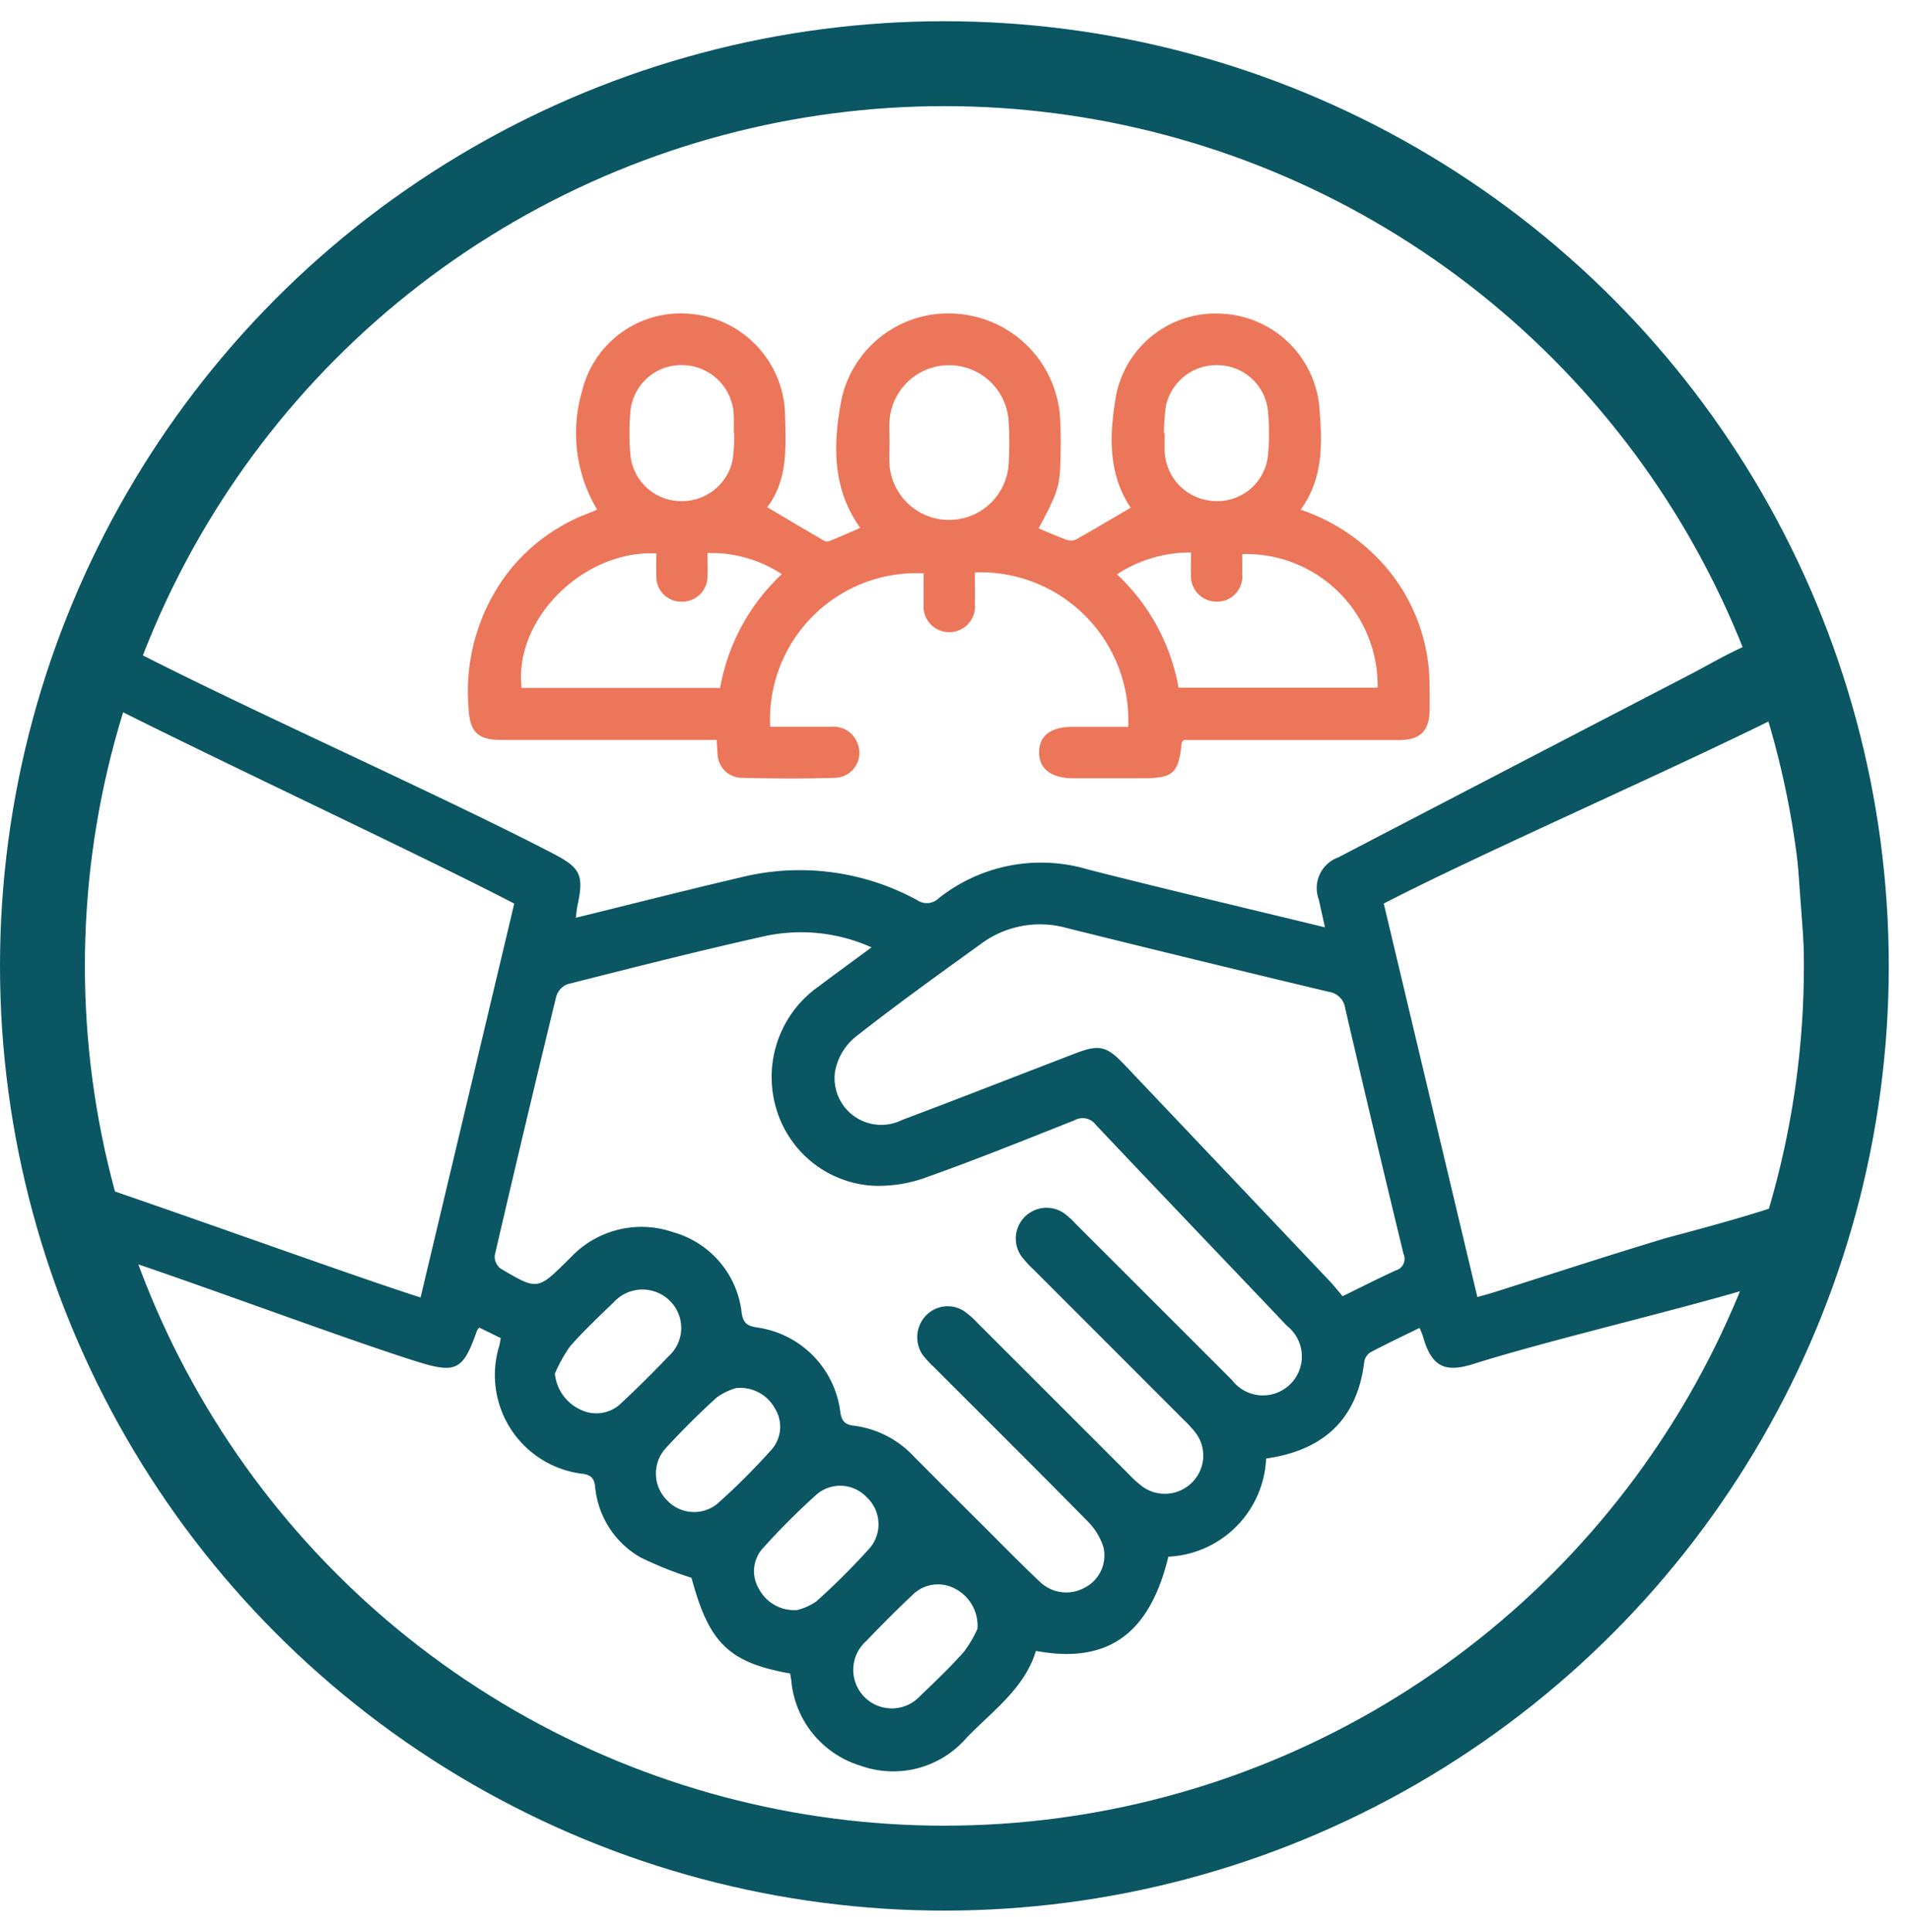 <svg xmlns="http://www.w3.org/2000/svg" width="90" height="91" viewBox="0 0 90 91">
  <g id="Group_219" data-name="Group 219" transform="translate(505 -815)">
    <rect id="Rectangle_1204" data-name="Rectangle 1204" width="90" height="91" transform="translate(-505 815)" fill="#fff"/>
    <g id="Group_218" data-name="Group 218" transform="translate(947 -596)">
      <path id="Path_257" data-name="Path 257" d="M19.018,116.233c2.66-.653,5.225-1.307,7.8-1.909A11.554,11.554,0,0,1,35.1,115.4a.8.8,0,0,0,1.024-.091,7.761,7.761,0,0,1,7.033-1.35c3.672.936,7.362,1.8,11.162,2.726-.108-.488-.2-.9-.292-1.316a1.536,1.536,0,0,1,.917-1.979q8.348-4.346,16.7-8.679c1.305-.676,4.518-2.65,4.518-1.189,0,8.6,1.428,19.226,1.424,27.822,0,.964-1.166,1.7-2.106,2-3.8,1.209-10.339,2.7-14.14,3.9-1.415.448-2.009.12-2.412-1.323a3.265,3.265,0,0,0-.156-.366c-.787.386-1.554.747-2.3,1.143a.657.657,0,0,0-.3.434c-.328,2.74-1.933,4.187-4.625,4.575a4.845,4.845,0,0,1-4.608,4.623c-.883,3.648-2.855,5.065-6.241,4.438-.539,1.778-2.041,2.82-3.261,4.086a4.566,4.566,0,0,1-5,1.322,4.622,4.622,0,0,1-3.265-4.011c-.017-.116-.038-.231-.055-.333-2.9-.517-3.826-1.446-4.647-4.508a17.173,17.173,0,0,1-2.413-.966,4.285,4.285,0,0,1-2.127-3.319c-.045-.369-.161-.539-.554-.61a4.684,4.684,0,0,1-3.957-6.056c.021-.093.036-.188.064-.339l-1.014-.494a.8.8,0,0,0-.112.152c-.651,1.866-.979,2.032-2.887,1.427C7.833,135.97.556,133.229-3.081,132.071a2.7,2.7,0,0,1-1.673-2.637c0-8.523,0-13.748,0-22.272,0-1.6,1.247-4.387,2.688-3.64,5.419,2.809,14.572,6.864,19.99,9.675,1.334.692,1.484,1.015,1.166,2.5-.03.14-.039.284-.072.536m13.936,1.394a8.105,8.105,0,0,0-4.976-.541c-3.132.695-6.243,1.49-9.354,2.276a.905.905,0,0,0-.526.572q-1.484,6.095-2.9,12.205a.716.716,0,0,0,.263.61c1.749,1.036,1.755,1.027,3.171-.373.052-.051.1-.1.156-.154a4.582,4.582,0,0,1,4.847-1.168,4.452,4.452,0,0,1,3.2,3.8c.073.484.284.617.738.68a4.6,4.6,0,0,1,3.908,3.967c.059.464.238.611.661.661a4.653,4.653,0,0,1,2.8,1.443q1.571,1.581,3.153,3.15c.932.928,1.851,1.87,2.806,2.773a1.79,1.79,0,0,0,2.1.258,1.7,1.7,0,0,0,.877-1.915,3.022,3.022,0,0,0-.747-1.213c-2.392-2.429-4.812-4.831-7.221-7.243a4.99,4.99,0,0,1-.545-.589,1.475,1.475,0,0,1,.12-1.82,1.417,1.417,0,0,1,1.858-.224,4.177,4.177,0,0,1,.6.534q3.567,3.562,7.131,7.127a5.315,5.315,0,0,0,.648.587,1.808,1.808,0,0,0,2.337-.2,1.781,1.781,0,0,0,.163-2.339,5.863,5.863,0,0,0-.594-.643q-3.511-3.515-7.024-7.027a5.858,5.858,0,0,1-.547-.587,1.449,1.449,0,0,1,2-2.059,4.5,4.5,0,0,1,.536.494q3.67,3.666,7.338,7.333a1.834,1.834,0,1,0,2.6-2.544c-3-3.159-6.02-6.306-9.012-9.475a.774.774,0,0,0-1-.212c-2.3.914-4.605,1.842-6.94,2.673a6.53,6.53,0,0,1-2.557.412,5.065,5.065,0,0,1-4.578-3.7,5.214,5.214,0,0,1,2.01-5.684c.8-.6,1.6-1.181,2.5-1.845m-36.889-9.242-.818,20.059c3.18,1.006,13.243,4.658,16.457,5.675l4.414-18.553c-4.654-2.418-15.348-7.394-20.053-9.839m61.025,9.84L61.5,134.1c.313-.09.568-.157.819-.236,2.664-.845,5.321-1.716,8-2.522.587-.177,7.273-1.857,7.271-2.489-.026-7.061,0-12.66,0-19.722l-.872-2.9c-4.7,2.44-14.94,6.9-19.627,9.331m-1.944,18.5c.927-.453,1.706-.852,2.5-1.214a.57.57,0,0,0,.371-.788q-1.4-5.773-2.745-11.559a.909.909,0,0,0-.787-.782q-6.167-1.471-12.322-3a4.671,4.671,0,0,0-4.027.723c-2.011,1.452-4.031,2.9-5.977,4.433a2.748,2.748,0,0,0-.931,1.634,2.2,2.2,0,0,0,3.167,2.247c2.728-1.026,5.442-2.09,8.163-3.136,1.124-.432,1.472-.35,2.317.54q4.825,5.083,9.646,10.168c.216.228.41.477.623.727m-25.7,14.788a2.745,2.745,0,0,0,.914-.412,33.336,33.336,0,0,0,2.521-2.518,1.736,1.736,0,0,0-.151-2.38,1.712,1.712,0,0,0-2.378-.122,33.587,33.587,0,0,0-2.519,2.521,1.606,1.606,0,0,0-.188,1.906,1.876,1.876,0,0,0,1.8,1.005m8.5.883a1.965,1.965,0,0,0-1.057-1.891,1.7,1.7,0,0,0-2.023.315c-.744.7-1.46,1.424-2.168,2.159a1.816,1.816,0,1,0,2.553,2.577c.7-.672,1.408-1.343,2.051-2.069a5.528,5.528,0,0,0,.644-1.091M18.033,137.7a2.079,2.079,0,0,0,1.176,1.688,1.682,1.682,0,0,0,1.96-.3c.763-.711,1.5-1.449,2.222-2.2a1.792,1.792,0,0,0,.071-2.6,1.833,1.833,0,0,0-2.664.064c-.7.671-1.409,1.34-2.048,2.068a6.8,6.8,0,0,0-.717,1.284m8.562.677a3.04,3.04,0,0,0-.929.441c-.846.768-1.66,1.578-2.432,2.421a1.771,1.771,0,0,0,.056,2.4,1.74,1.74,0,0,0,2.383.206,31.42,31.42,0,0,0,2.581-2.577,1.627,1.627,0,0,0,.15-1.92,1.863,1.863,0,0,0-1.809-.966" transform="translate(-1443.886 1337.999)" fill="#0a5663"/>
      <path id="Path_258" data-name="Path 258" d="M72.928,10.127c.469.195.892.384,1.326.541a.58.58,0,0,0,.428-.016c.854-.481,1.7-.984,2.583-1.5-1.1-1.625-1.012-3.532-.667-5.4A4.784,4.784,0,0,1,81.7.022a4.844,4.844,0,0,1,4.451,4.36c.136,1.672.219,3.357-.878,4.864a9.142,9.142,0,0,1,3.372,2.028,8.588,8.588,0,0,1,2.7,6.14c.01.4.008.806.006,1.21-.007,1.049-.422,1.471-1.463,1.472q-4.385,0-8.769,0H79.757c-.048.073-.085.1-.089.14-.152,1.441-.4,1.661-1.855,1.661q-1.633,0-3.266,0c-1.024,0-1.606-.45-1.6-1.23s.558-1.19,1.563-1.191c.881,0,1.763,0,2.635,0A6.965,6.965,0,0,0,69.923,12.2c0,.49.007.985,0,1.48a1.215,1.215,0,1,1-2.418,0c-.009-.48,0-.961,0-1.436a6.9,6.9,0,0,0-7.23,7.227c.953,0,1.915.005,2.877,0a1.206,1.206,0,0,1,1.217.722,1.181,1.181,0,0,1-1.06,1.684c-1.45.043-2.9.032-4.354,0a1.158,1.158,0,0,1-1.16-1.161c-.016-.178-.024-.357-.041-.626H57.1q-4.748,0-9.5,0c-1.127,0-1.49-.4-1.537-1.527a9.232,9.232,0,0,1,1.779-6.256,8.658,8.658,0,0,1,3.869-2.892c.127-.048.251-.105.411-.173a7.018,7.018,0,0,1-.714-5.567A4.784,4.784,0,0,1,56.624.032a4.875,4.875,0,0,1,4.353,4.721c.036,1.532.149,3.083-.843,4.375.92.544,1.806,1.073,2.7,1.589a.367.367,0,0,0,.277-.012c.462-.188.919-.388,1.408-.6-1.356-1.9-1.28-4.029-.868-6.119A5.143,5.143,0,0,1,69.19.027a5.242,5.242,0,0,1,4.746,4.9c.04.7.035,1.411.014,2.116-.034,1.132-.151,1.444-1.023,3.083M60.822,12.28a6.075,6.075,0,0,0-3.5-.993c0,.416.02.759,0,1.1a1.194,1.194,0,0,1-1.256,1.192,1.171,1.171,0,0,1-1.154-1.221c-.013-.353,0-.707,0-1.055-3.465-.162-6.731,3.134-6.348,6.339h9.353a9.641,9.641,0,0,1,2.909-5.361M79.51,17.628H88.9a6.2,6.2,0,0,0-6.382-6.292c0,.312.007.63,0,.947a1.183,1.183,0,0,1-1.2,1.295,1.208,1.208,0,0,1-1.213-1.3c-.012-.331,0-.663,0-1.016a6.24,6.24,0,0,0-3.487,1.031,9.608,9.608,0,0,1,2.9,5.335M65.9,6.054c0,.362-.023.726,0,1.086a2.814,2.814,0,0,0,5.607.033,15.678,15.678,0,0,0,0-2.171,2.813,2.813,0,0,0-5.606.026c-.026.34,0,.684,0,1.026m-7.318-.411h-.023c0-.282.01-.565,0-.846a2.448,2.448,0,0,0-2.309-2.359,2.408,2.408,0,0,0-2.557,2.145,10.812,10.812,0,0,0,0,2.11A2.4,2.4,0,0,0,56,8.84a2.44,2.44,0,0,0,2.507-1.934,8.943,8.943,0,0,0,.075-1.264m20.253-.008.03,0c0,.282-.009.565,0,.846a2.441,2.441,0,0,0,2.309,2.356A2.4,2.4,0,0,0,83.731,6.7a10.867,10.867,0,0,0,0-2.11,2.4,2.4,0,0,0-2.25-2.149,2.436,2.436,0,0,0-2.549,1.877,8.72,8.72,0,0,0-.1,1.321" transform="translate(-1475.985 1425.764)" fill="rgba(230,75,37,0.76)"/>
      <rect id="Rectangle_1202" data-name="Rectangle 1202" width="85.31" height="85.332" transform="translate(-1450.858 1413.909)" fill="none"/>
      <g id="Ellipse_28" data-name="Ellipse 28" transform="translate(-1452 1412)" fill="none" stroke="#0a5663" stroke-width="4">
        <circle cx="44.5" cy="44.5" r="44.5" stroke="none"/>
        <circle cx="44.5" cy="44.5" r="42.5" fill="none"/>
      </g>
    </g>
  </g>
</svg>
